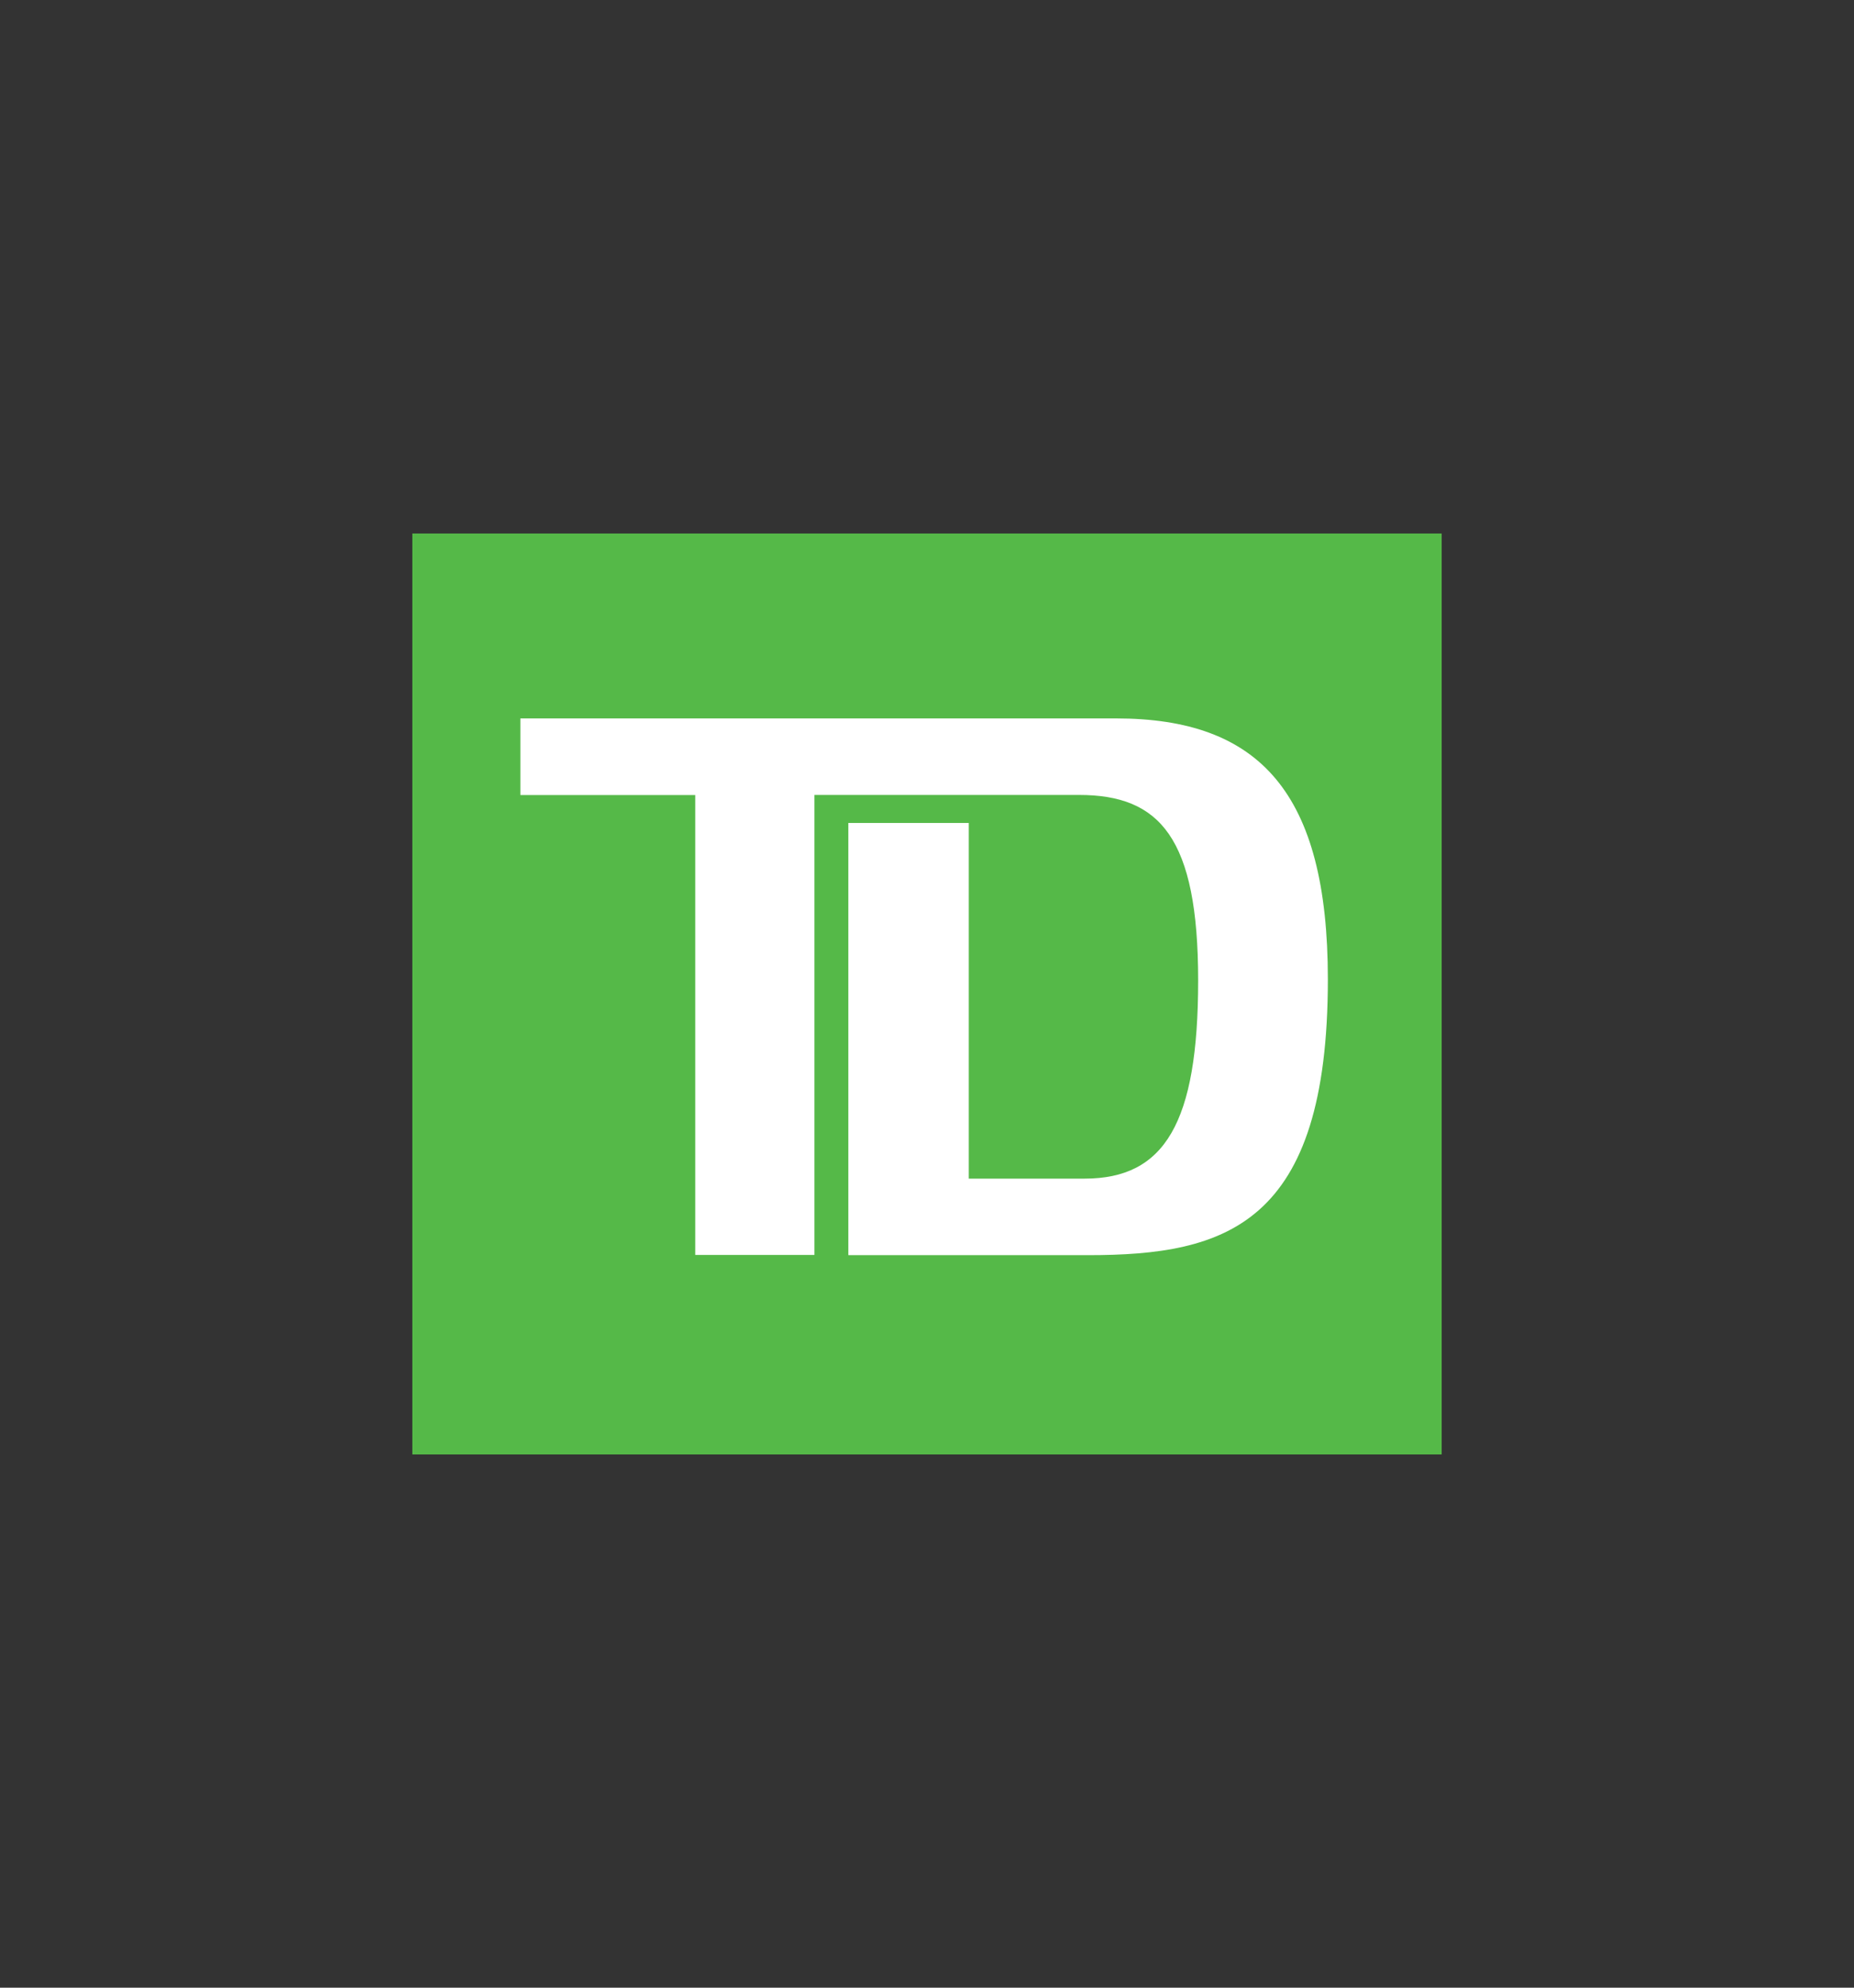 <svg id="Layer_1" data-name="Layer 1" xmlns="http://www.w3.org/2000/svg" xmlns:xlink="http://www.w3.org/1999/xlink" viewBox="0 0 280 300"><rect x="0" y="0" width="280" height="300" fill="#333333" stroke="none"/><defs><style>.cls-1{fill:none;}.cls-2{fill:#55b948;}.cls-3{clip-path:url(#clip-path);}.cls-4{fill:#fff;}</style><clipPath id="clip-path"><rect class="cls-1" x="62.27" y="80.48" width="155.47" height="139.04"/></clipPath></defs><title>toronto dominion bank logo</title><g id="g10"><g id="g3261"><path id="path52" class="cls-2" d="M62.27,219.52H217.73v-139H62.27Z"/><g id="g54"><g class="cls-3"><g id="g56"><g id="g62"><path id="path64" class="cls-4" d="M164.33,189.44H128.12V124.21h18.19v53.68H163.8c12.08,0,17.15-8.37,17.15-29.91s-5.76-28-18-28H123v69.43H105V120H78.59V108.43h89.95c21.69,0,32,11.22,32,39.37,0,37.09-15.39,41.64-36.21,41.64"/></g></g></g></g></g></g></svg>